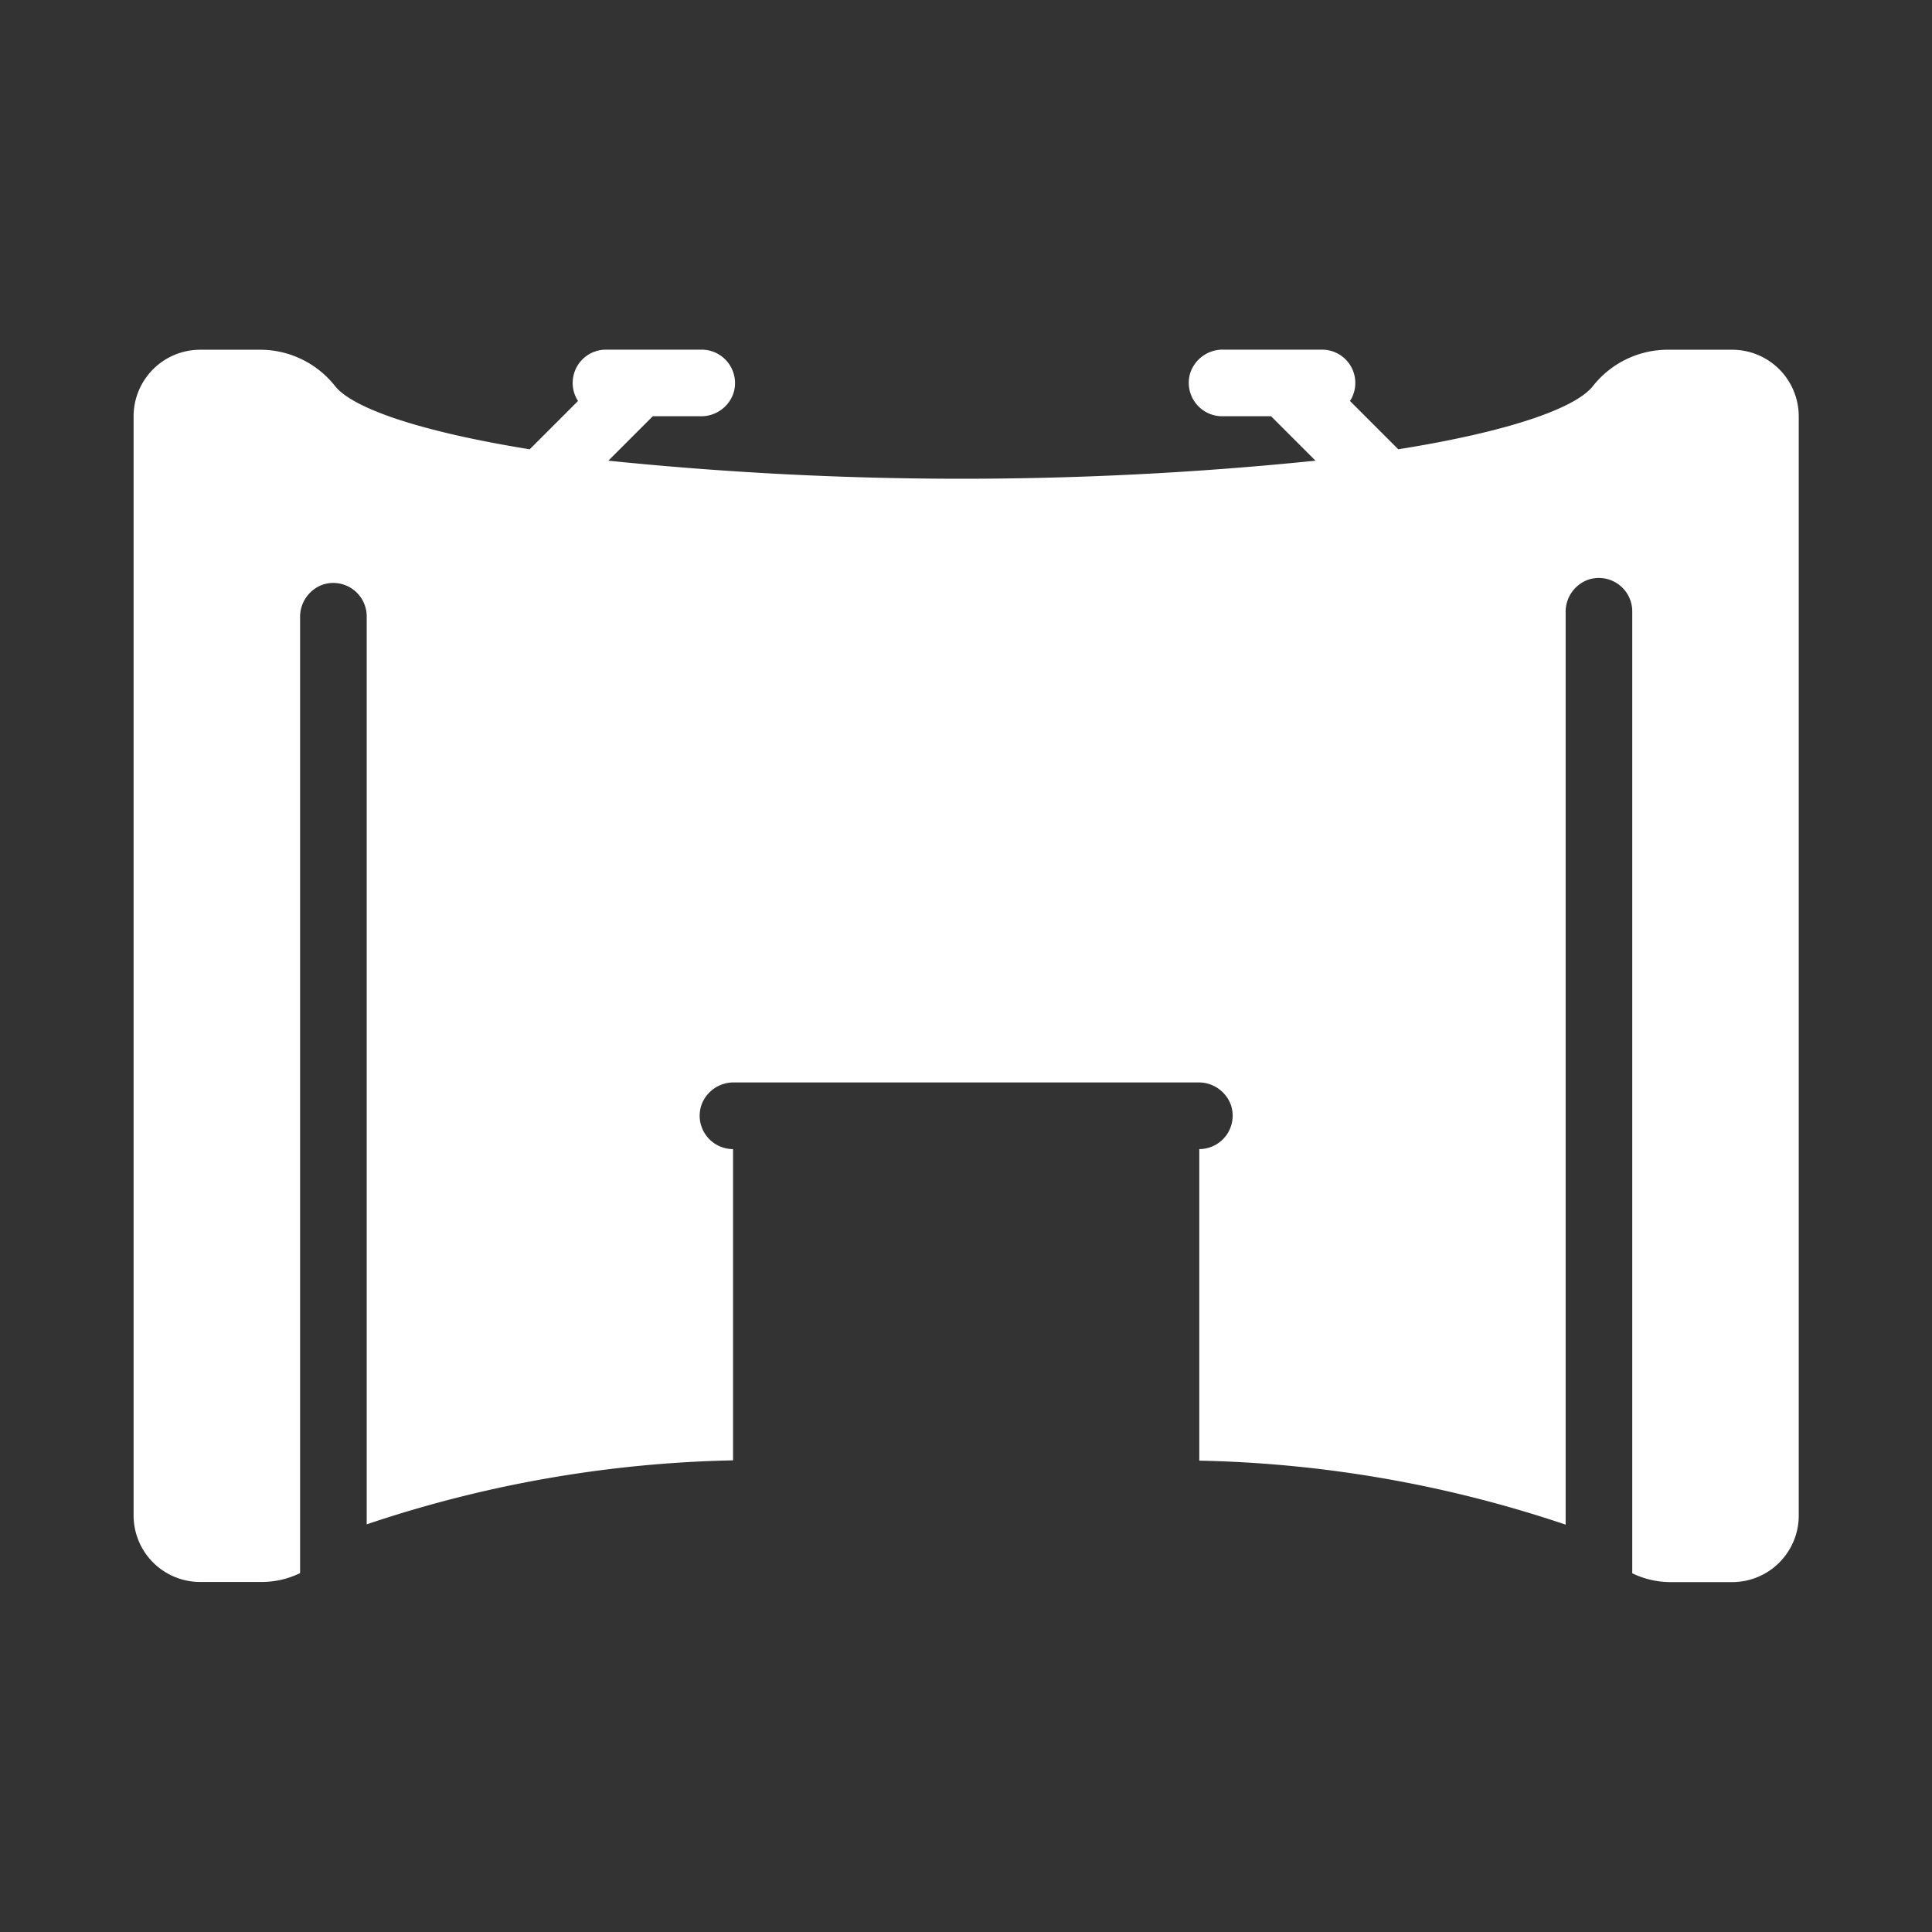 <svg xmlns="http://www.w3.org/2000/svg" width="40" height="40" viewBox="0 0 40 40">
  <rect x="0" y="0" width="40" height="40" fill="#333333" stroke="none"/>
  <g id="icon_04" transform="translate(-173.896 -266.059)">
    <rect id="長方形_2366" data-name="長方形 2366" width="40" height="40" transform="translate(173.896 266.059)" fill="none"/>
    <path id="パス_7778" data-name="パス 7778" d="M209.754,273.3h-1.368a1.976,1.976,0,0,0-1.517.761c-.379.464-1.78.942-4.023,1.3l-1-1a.689.689,0,0,0-.578-1.063h-2.04a.707.707,0,0,0-.683.465.692.692,0,0,0,.654.914h1.013l.92.92a71.853,71.853,0,0,1-14.641,0l.92-.92h.983a.706.706,0,0,0,.683-.464.692.692,0,0,0-.654-.915h-1.982a.689.689,0,0,0-.578,1.063l-1,1c-2.243-.362-3.644-.84-4.023-1.3a1.978,1.978,0,0,0-1.517-.761h-1.282a1.379,1.379,0,0,0-1.379,1.379v22.754a1.378,1.378,0,0,0,1.379,1.379h1.282a1.829,1.829,0,0,0,.786-.183V278.849a.708.708,0,0,1,.465-.684.692.692,0,0,1,.914.654v18.8a25.313,25.313,0,0,1,7.585-1.325v-6.444a.692.692,0,0,1-.654-.915.707.707,0,0,1,.683-.465h9.595a.707.707,0,0,1,.683.465.692.692,0,0,1-.654.915V296.3a25.313,25.313,0,0,1,7.585,1.325V278.745a.706.706,0,0,1,.464-.683.692.692,0,0,1,.915.654v19.916a1.829,1.829,0,0,0,.786.183h1.282a1.378,1.378,0,0,0,1.379-1.379V274.682A1.379,1.379,0,0,0,209.754,273.3Z" fill="#fff"/>
  </g>
</svg>
